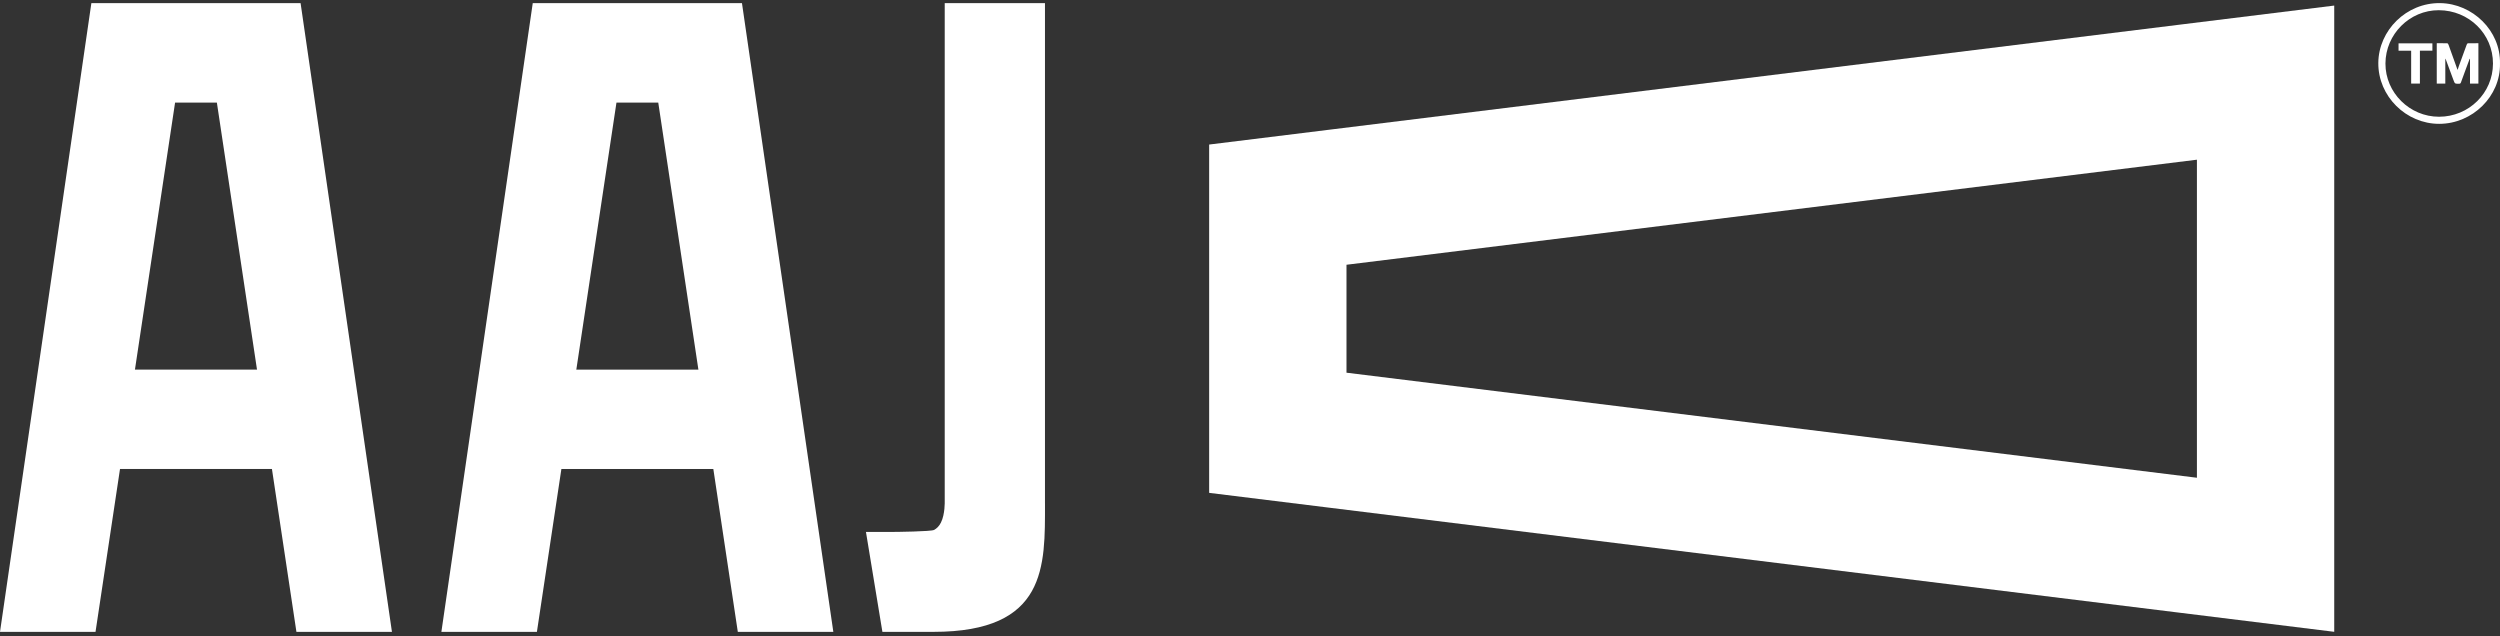 <svg xmlns="http://www.w3.org/2000/svg" width="334" height="85" viewBox="0 0 334 85" fill="none"><rect x="0" y="0" width="334" height="85" fill="#333333" stroke="none"/><g clip-path="url(#clip0_221_1100)"><path d="M293.508 21.336V63.827L179.891 49.792V35.371L293.508 21.336ZM311.853 0.744L291.238 3.291L177.621 17.326L161.543 19.311V35.368V49.789V65.846L177.621 67.831L291.238 81.863L311.853 84.41V63.818V21.327V0.744Z" fill="white"></path><path d="M333.998 8.496C334.088 12.852 330.327 16.548 325.872 16.545C321.463 16.545 317.702 12.872 317.743 8.401C317.78 4.048 321.5 0.352 326.003 0.416C330.348 0.476 334.1 4.115 333.998 8.493V8.496ZM333.062 8.491C333.065 4.535 329.853 1.375 325.822 1.364C321.928 1.355 318.71 4.57 318.696 8.485C318.681 12.374 321.928 15.597 325.854 15.597C329.839 15.597 333.059 12.423 333.062 8.491Z" fill="white"></path><path d="M326.693 7.862V11.166H325.551V5.776C326.03 5.776 326.498 5.768 326.963 5.785C327.021 5.785 327.1 5.912 327.129 5.993C327.518 7.064 327.899 8.136 328.283 9.21C328.294 9.239 328.303 9.271 328.332 9.346C328.399 9.141 328.451 8.977 328.51 8.816C328.855 7.862 329.201 6.909 329.553 5.958C329.579 5.886 329.658 5.785 329.716 5.782C330.175 5.768 330.637 5.774 331.114 5.774V11.166H329.992V7.868C329.977 7.865 329.96 7.862 329.945 7.859C329.765 8.346 329.582 8.836 329.402 9.323C329.195 9.884 328.983 10.446 328.783 11.011C328.736 11.143 328.672 11.187 328.533 11.187C327.966 11.192 327.966 11.198 327.771 10.668C327.446 9.786 327.117 8.905 326.792 8.026C326.769 7.969 326.745 7.908 326.722 7.851C326.71 7.851 326.702 7.856 326.69 7.859L326.693 7.862Z" fill="white"></path><path d="M324.968 5.794V6.77H323.299V11.166H322.131V6.776H320.445V5.791H324.968V5.794Z" fill="white"></path><path d="M139.608 67.267V0.416H126.215V66.973C126.215 66.973 126.271 68.701 125.71 69.814C125.466 70.309 125.131 70.614 124.8 70.796C124.405 71.015 119.667 71.064 119.316 71.064H115.691L117.889 84.416C117.889 84.416 115.86 84.416 124.722 84.416C139.905 84.416 139.611 75.627 139.611 67.267H139.608Z" fill="white"></path><path d="M71.731 84.416L82.359 13.705H87.943L98.571 84.416H111.333L99.126 0.416H87.943H82.359H71.176L58.969 84.416H71.731Z" fill="white"></path><path d="M65.699 49.383V62.657H103.971V49.383H65.699Z" fill="white"></path><path d="M12.762 84.416L23.391 13.705H28.974L39.602 84.416H52.364L40.158 0.416H28.974H23.391H12.207L0 84.416H12.762Z" fill="white"></path><path d="M6.898 49.38L6.898 62.654H45.17V49.38H6.898Z" fill="white"></path></g><defs><clipPath id="clip0_221_1100"><rect width="334" height="84" fill="white" transform="translate(0 0.416)"></rect></clipPath></defs></svg>
